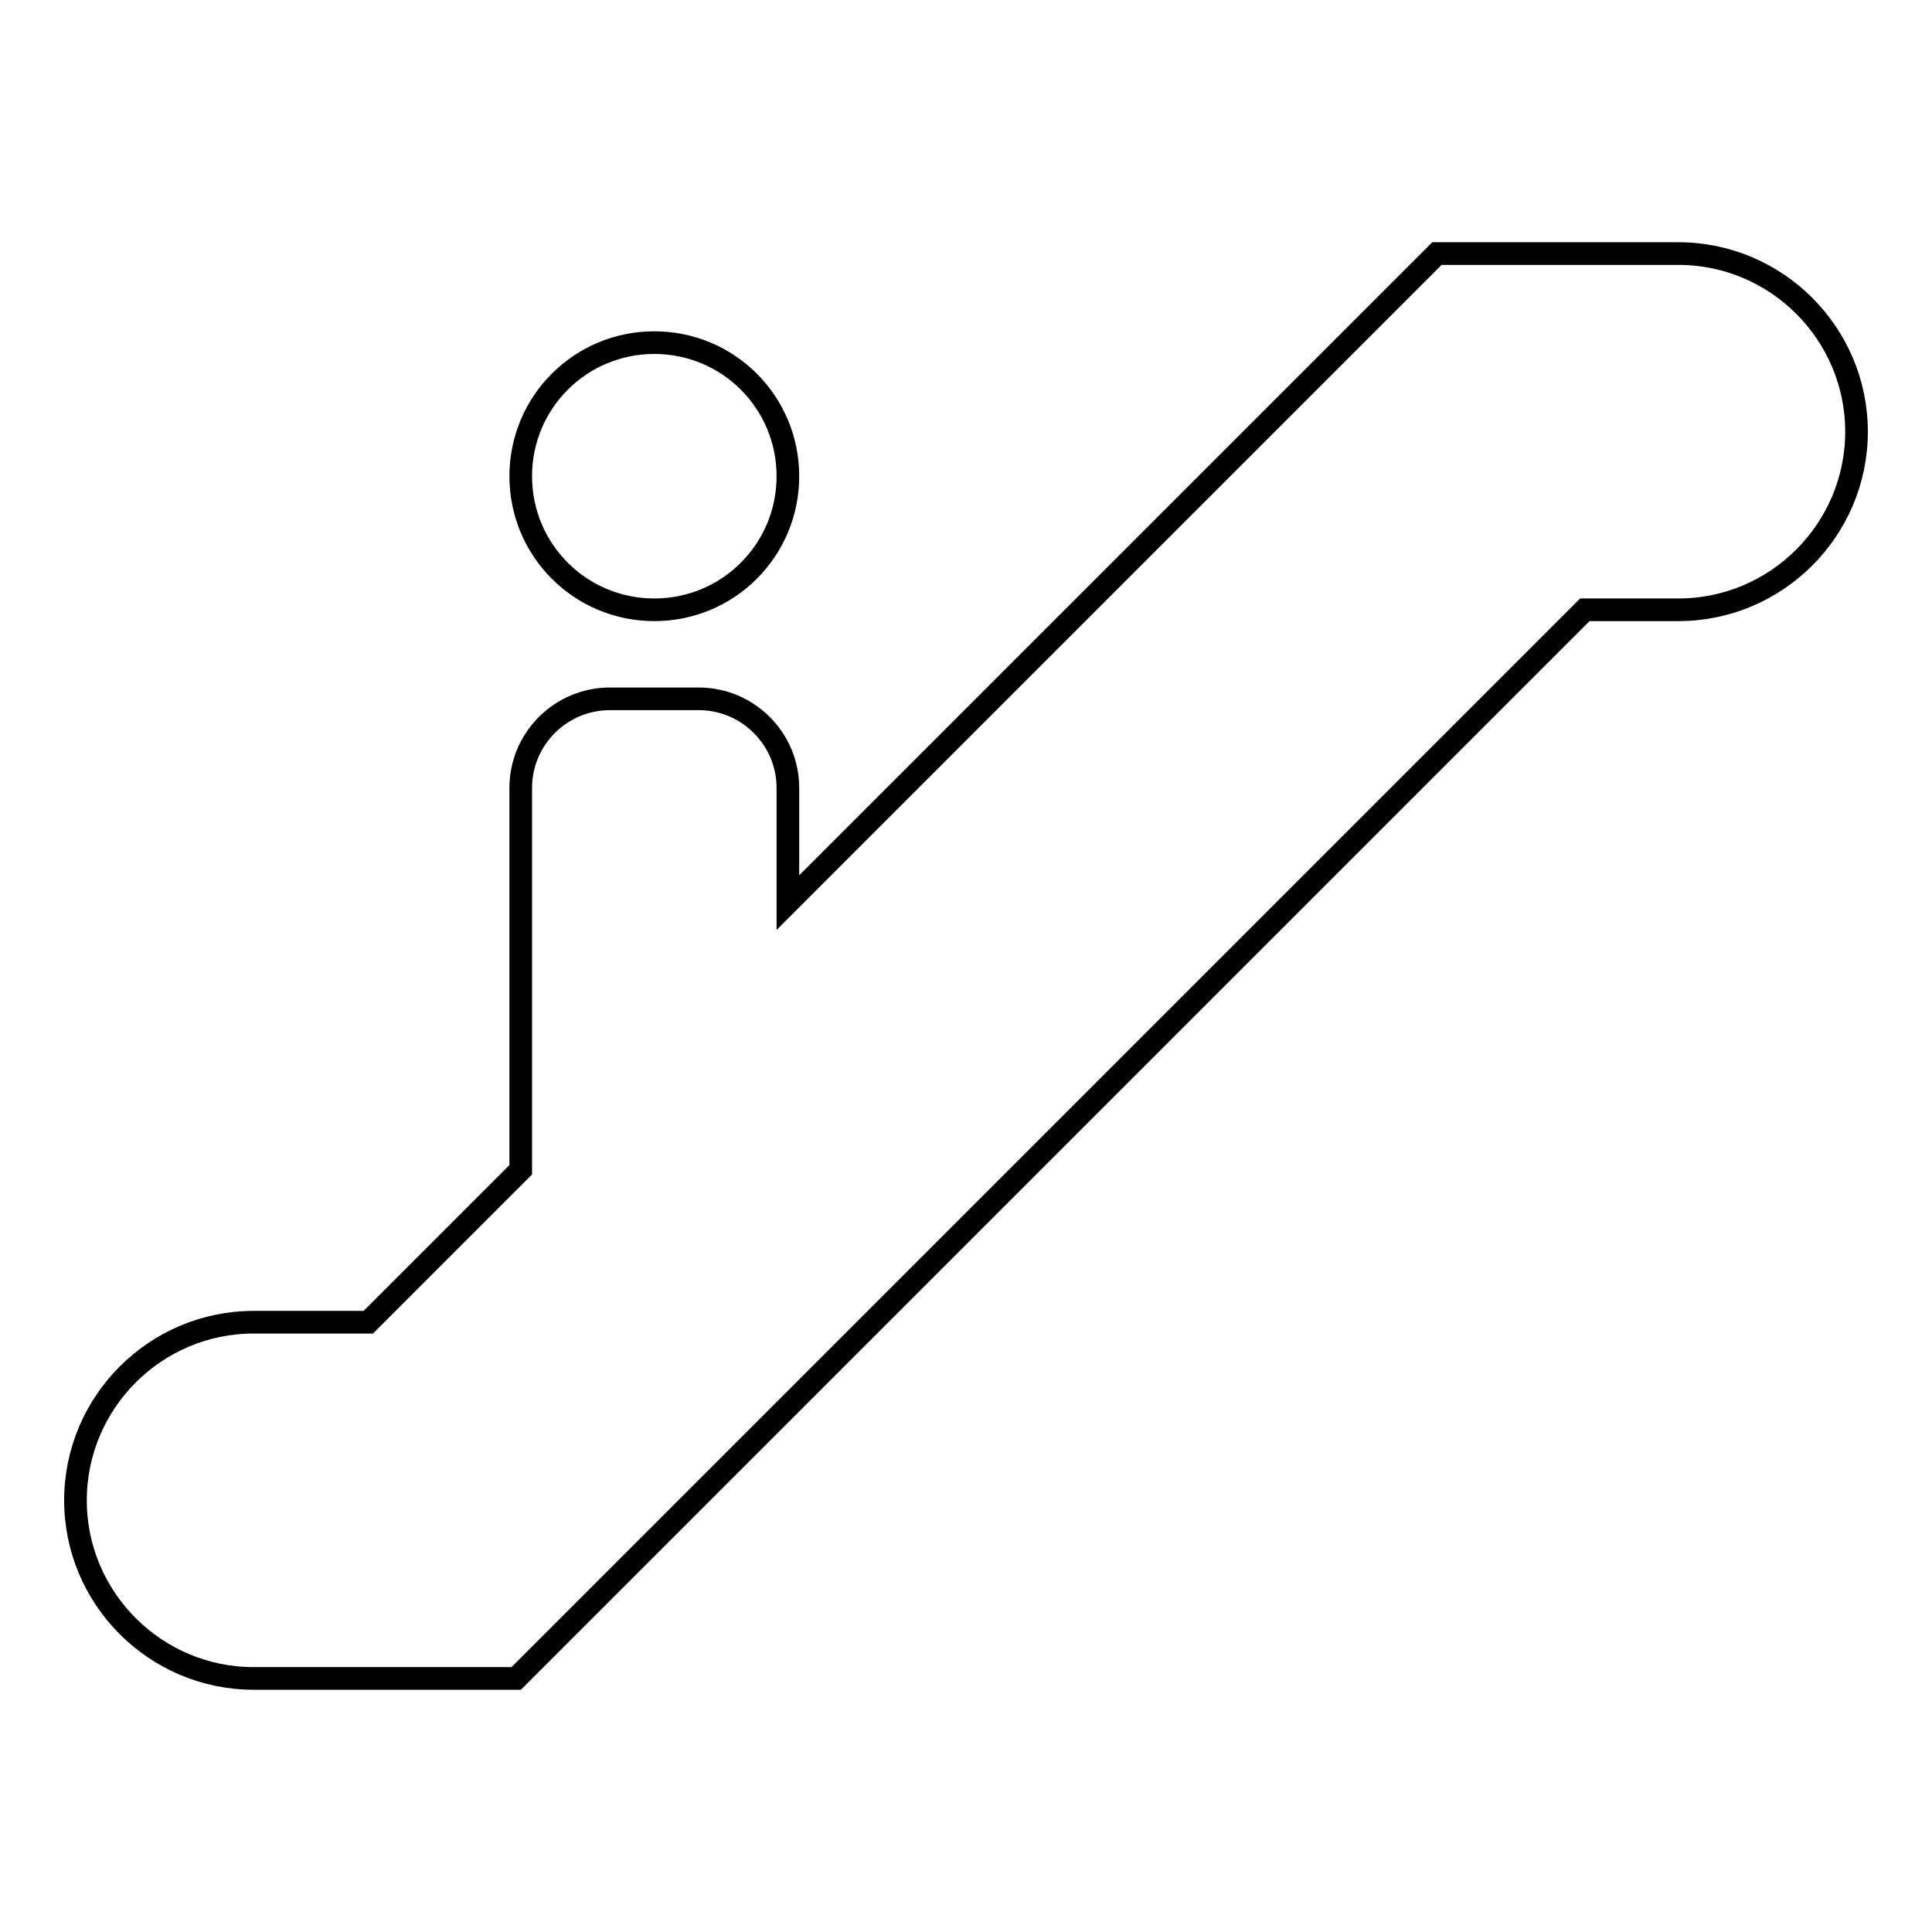 <?xml version="1.0" encoding="utf-8"?>
<!-- Svg Vector Icons : http://www.onlinewebfonts.com/icon -->
<!DOCTYPE svg PUBLIC "-//W3C//DTD SVG 1.1//EN" "http://www.w3.org/Graphics/SVG/1.1/DTD/svg11.dtd">
<svg version="1.1" xmlns="http://www.w3.org/2000/svg" xmlns:xlink="http://www.w3.org/1999/xlink" x="0px" y="0px" viewBox="0 0 256 256" enable-background="new 0 0 256 256" xml:space="preserve">
<g> <path stroke-width="3" fill-opacity="0" stroke="#000000"  d="M222.4,80.8H210L68.4,222.4H33.6c-13,0-23.6-10.6-23.6-23.6c0-13,10.6-23.6,23.6-23.6h15.2L69,155v-50.6 c0-6.5,5.3-11.8,11.8-11.8h11.8c6.5,0,11.8,5.3,11.8,11.8v15.2l86-86h32c13,0,23.6,10.6,23.6,23.6C246,70.2,235.4,80.8,222.4,80.8  M86.7,45.4c9.8,0,17.7,7.9,17.7,17.7c0,9.8-7.9,17.7-17.7,17.7c-9.8,0-17.7-7.9-17.7-17.7C69,53.3,76.9,45.4,86.7,45.4z"/></g>
</svg>